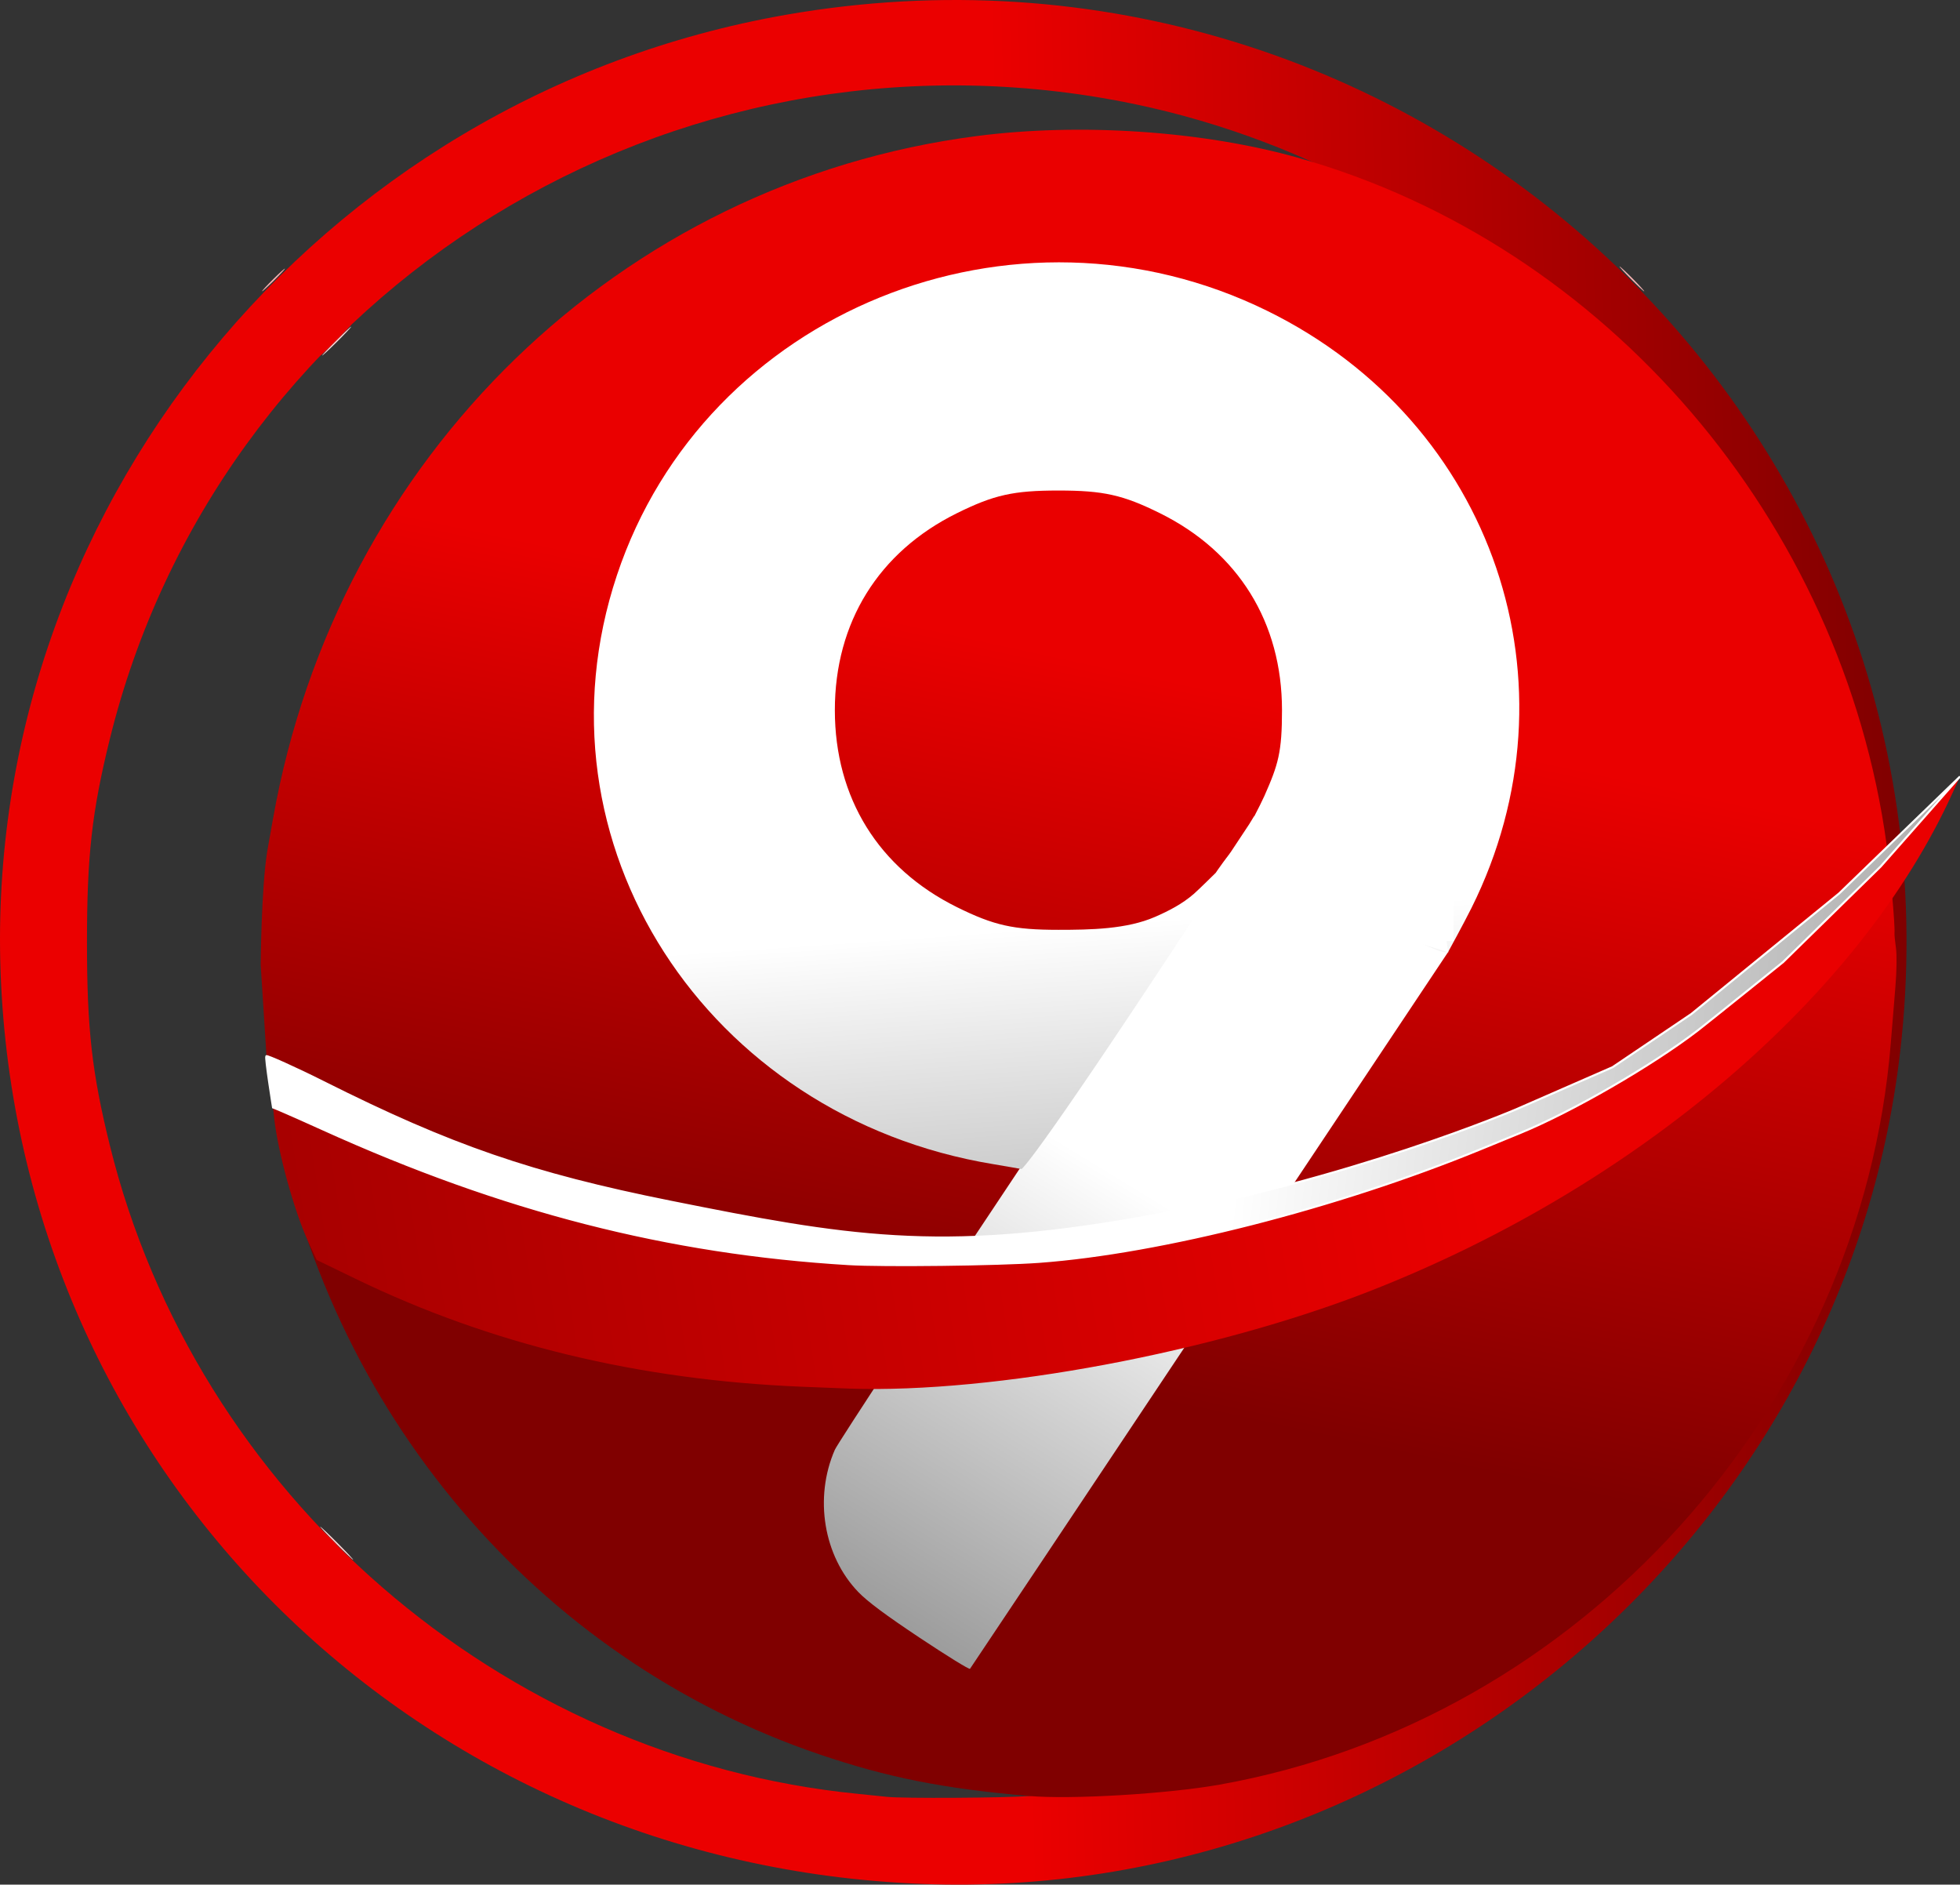 <?xml version="1.0" encoding="UTF-8" standalone="no"?>
<!-- Created with Inkscape (http://www.inkscape.org/) -->

<svg
   version="1.1"
   id="svg697"
   width="945.785"
   height="909.279"
   viewBox="0 0 945.785 909.279"
   sodipodi:docname="Canal 9 Litoral 2021.svg"
   inkscape:version="1.1-rc (52f87abb86, 2021-05-02)"
   xmlns:inkscape="http://www.inkscape.org/namespaces/inkscape"
   xmlns:sodipodi="http://sodipodi.sourceforge.net/DTD/sodipodi-0.dtd"
   xmlns:xlink="http://www.w3.org/1999/xlink"
   xmlns="http://www.w3.org/2000/svg"
   xmlns:svg="http://www.w3.org/2000/svg">
  <rect x="0" y="0" width="945.785" height="909.279" fill="#333333" stroke="none"/>
  <defs
     id="defs701">
    <linearGradient
       inkscape:collect="always"
       id="linearGradient26600">
      <stop
         style="stop-color:#ffffff;stop-opacity:1;"
         offset="0"
         id="stop26596" />
      <stop
         style="stop-color:#ffffff;stop-opacity:1"
         offset="1"
         id="stop26598" />
    </linearGradient>
    <linearGradient
       inkscape:collect="always"
       id="linearGradient4555">
      <stop
         style="stop-color:#ffffff;stop-opacity:1;"
         offset="0"
         id="stop4551" />
      <stop
         style="stop-color:#000000;stop-opacity:1"
         offset="1"
         id="stop4553" />
    </linearGradient>
    <linearGradient
       inkscape:collect="always"
       id="linearGradient3186">
      <stop
         style="stop-color:#ffffff;stop-opacity:1;"
         offset="0"
         id="stop3182" />
      <stop
         style="stop-color:#000000;stop-opacity:1"
         offset="1"
         id="stop3184" />
    </linearGradient>
    <linearGradient
       inkscape:collect="always"
       id="linearGradient915">
      <stop
         style="stop-color:#eb0000;stop-opacity:1;"
         offset="0"
         id="stop911" />
      <stop
         style="stop-color:#800000;stop-opacity:1"
         offset="1"
         id="stop913" />
    </linearGradient>
    <linearGradient
       inkscape:collect="always"
       xlink:href="#linearGradient915"
       id="linearGradient917"
       x1="507.998"
       y1="474.821"
       x2="940.51"
       y2="465.072"
       gradientUnits="userSpaceOnUse"
       gradientTransform="matrix(1,0,0,1,-6.6622504e-5,0.001)" />
    <linearGradient
       inkscape:collect="always"
       xlink:href="#linearGradient3186"
       id="linearGradient3188"
       x1="1374.418"
       y1="679.838"
       x2="1050.942"
       y2="1210.45"
       gradientUnits="userSpaceOnUse"
       gradientTransform="translate(14.624,36.56)" />
    <linearGradient
       inkscape:collect="always"
       xlink:href="#linearGradient4555"
       id="linearGradient4557"
       x1="1330.09"
       y1="592.997"
       x2="1371.359"
       y2="1184.068"
       gradientUnits="userSpaceOnUse" />
    <linearGradient
       inkscape:collect="always"
       xlink:href="#linearGradient2368"
       id="linearGradient2370"
       x1="583.956"
       y1="200.517"
       x2="-315.544"
       y2="342.043"
       gradientUnits="userSpaceOnUse" />
    <linearGradient
       inkscape:collect="always"
       id="linearGradient2368">
      <stop
         style="stop-color:#ea0000;stop-opacity:1;"
         offset="0"
         id="stop2364" />
      <stop
         style="stop-color:#800000;stop-opacity:1"
         offset="1"
         id="stop2366" />
    </linearGradient>
    <linearGradient
       inkscape:collect="always"
       xlink:href="#linearGradient2368"
       id="linearGradient7302"
       gradientUnits="userSpaceOnUse"
       x1="1422.957"
       y1="475.642"
       x2="1350.517"
       y2="809.809" />
    <linearGradient
       inkscape:collect="always"
       xlink:href="#linearGradient26600"
       id="linearGradient26602"
       x1="1430.654"
       y1="775.821"
       x2="2438.932"
       y2="886.504"
       gradientUnits="userSpaceOnUse" />
    <linearGradient
       inkscape:collect="always"
       xlink:href="#linearGradient4555"
       id="linearGradient27179"
       x1="1430.654"
       y1="775.821"
       x2="2438.932"
       y2="886.504"
       gradientUnits="userSpaceOnUse" />
  </defs>
  <sodipodi:namedview
     id="namedview699"
     pagecolor="#ffffff"
     bordercolor="#666666"
     borderopacity="1.0"
     objecttolerance="10.0"
     gridtolerance="10.0"
     guidetolerance="10.0"
     inkscape:pageshadow="2"
     inkscape:pageopacity="0.0"
     inkscape:pagecheckerboard="0"
     showgrid="false"
     showguides="false"
     inkscape:zoom="0.31723122"
     inkscape:cx="792.79713"
     inkscape:cy="619.42202"
     inkscape:window-width="1024"
     inkscape:window-height="580"
     inkscape:window-x="-8"
     inkscape:window-y="-8"
     inkscape:window-maximized="1"
     inkscape:current-layer="g703" />
  <g
     inkscape:groupmode="layer"
     inkscape:label="Image"
     id="g703"
     transform="translate(-841.914,-144.486)">
    <g
       id="g773"
       transform="translate(821.384,134.054)">
      <path
         style="fill:#fad1d1"
         d="m 182.5,755 c -4.374,-4.4 -7.728,-8 -7.453,-8 0.275,0 4.079,3.6 8.453,8 4.374,4.4 7.728,8 7.453,8 -0.275,0 -4.079,-3.6 -8.453,-8 z m 587.5,7.956 c 0,-0.275 3.825,-4.305 8.5,-8.956 4.675,-4.651 8.5,-8.231 8.5,-7.956 0,0.275 -3.825,4.305 -8.5,8.956 -4.675,4.651 -8.5,8.231 -8.5,7.956 z M 777.5,175 c -4.374,-4.4 -7.728,-8 -7.453,-8 0.275,0 4.079,3.6 8.453,8 4.374,4.4 7.728,8 7.453,8 -0.275,0 -4.079,-3.6 -8.453,-8 z M 176,181.946 c 0,-0.275 3.15,-3.626 7,-7.446 3.85,-3.821 7,-6.721 7,-6.446 0,0.275 -3.15,3.626 -7,7.446 -3.85,3.821 -7,6.721 -7,6.446 z"
         id="path781" />
      <path
         style="fill:#f8b2b2"
         d="m 147,150.932 c 0,-0.275 2.475,-2.944 5.5,-5.932 3.025,-2.987 5.5,-5.207 5.5,-4.932 0,0.275 -2.475,2.944 -5.5,5.932 -3.025,2.987 -5.5,5.207 -5.5,4.932 z M 807.5,145 c -3.266,-3.3 -5.712,-6 -5.437,-6 0.275,0 3.172,2.7 6.437,6 3.266,3.3 5.712,6 5.437,6 -0.275,0 -3.172,-2.7 -6.437,-6 z"
         id="path779" />
      <path
         style="fill:#eb1515"
         d="M 177.958,751.25 173.5,746.5 l 4.75,4.458 c 4.415,4.144 5.209,5.042 4.458,5.042 -0.16,0 -2.298,-2.138 -4.75,-4.75 z M 782,751.5 c 2.429,-2.475 4.641,-4.5 4.916,-4.5 0.275,0 -1.487,2.025 -3.916,4.5 -2.429,2.475 -4.641,4.5 -4.916,4.5 -0.275,0 1.487,-2.025 3.916,-4.5 z m -600,-577 c 4.097,-4.125 7.675,-7.5 7.95,-7.5 0.275,0 -2.852,3.375 -6.95,7.5 -4.097,4.125 -7.675,7.5 -7.95,7.5 -0.275,0 2.852,-3.375 6.95,-7.5 z m 595.975,-0.25 -7.475,-7.75 7.75,7.475 c 4.263,4.111 7.75,7.599 7.75,7.75 0,0.731 -1.082,-0.277 -8.025,-7.475 z"
         id="path777" />
      <path
         style="fill:url(#linearGradient917)"
         d="M 465.5,919.373 C 223.391,909.998 32.349,723.161 21.03,484.686 10.298,258.588 173.593,57.167 399.718,17.58 703.136,-35.538 972.416,215.012 937.441,517.901 910.529,750.973 701.813,928.523 465.5,919.373 Z m 51.5,-42.424 C 761.976,854.709 933.323,635.542 893.468,395.414 865.085,224.401 725.712,86.698 551.5,57.544 334.132,21.168 125.43,156.327 73.496,367.108 c -8.623,34.998 -10.996,56.125 -10.996,97.893 0,41.768 2.373,62.895 10.996,97.893 41.505,168.455 188.524,295.935 361.004,313.028 6.05,0.6 12.35,1.245 14,1.435 7.309,0.84 58.094,0.538 68.5,-0.407 z"
         id="path775" />
    </g>
    <path
       style="fill:url(#linearGradient7302);fill-opacity:1"
       d="m 1338.384,1011.003 c -41.255,-3.557 -68.08,-8.881 -100.976,-20.043 C 1100.59,944.537 999.629,825.037 973.67,678.792 l -3.186,-25.103 -2.771,-43.544 c 0,0 0.242,-37.048 3.171,-55.048 l 2.786,-15.695 c 30.995,-174.616 167.448,-306.953 339.51,-329.269 50.048,-6.491 109.267,-2.484 155.219,10.503 148.598,41.996 262.546,175.075 283.92,331.588 1.837,13.454 4.096,38.869 3.773,42.447 -0.071,0.785 0.242,4.011 0.696,7.17 0.487,3.388 0.371,11.18 -0.281,19 -0.608,7.291 -1.596,19.332 -2.194,26.757 -14.243,176.682 -150.339,327.067 -323.929,357.94 -25.146,4.472 -71.547,7.229 -92,5.465 z"
       id="path141"
       sodipodi:nodetypes="ssscccssssssssss" />
    <path
       style="fill:url(#linearGradient3188)"
       d="m 1285.844,934.761 c -16.562,-11.025 -25.328,-17.552 -29.787,-22.18 -16.733,-17.369 -21.369,-45.409 -11.331,-68.54 1.46,-3.365 46.529,-71.815 100.152,-152.109 53.623,-80.295 98.528,-147.67 99.788,-149.724 l 2.291,-3.734 47.429,31.618 c 28.966,19.31 46.291,33.755 46.291,33.755 0,0 -230.077,345.117 -230.702,345.806 -0.364,0.402 -11.224,-6.299 -24.131,-14.891 z"
       id="path2992"
       sodipodi:nodetypes="scssscscss" />
    <a
       id="a10422">
      <path
         style="fill:url(#linearGradient4557)"
         d="M 1321.149,706.154 C 1182.883,683.342 1096.576,551.155 1139.613,422.003 c 42.403,-127.25 191.535,-187.773 314.012,-127.437 109.332,53.86 151.896,180.395 98.383,287.912 -3.832,7.7 -11.33,21.368 -11.33,21.368 0,0 -4.536,3.481 -49.515,-26.158 -26.907,-17.73 -46.856,-33.913 -46.856,-33.913 0,0 5.762,-10.818 7.732,-15.268 6.736,-15.22 8.494,-21.15 8.494,-41.378 0,-42.316 -21.057,-76.297 -58.883,-95.025 -17.859,-8.842 -27.299,-10.952 -49,-10.952 -21.701,0 -31.141,2.11 -49,10.952 -37.827,18.728 -58.883,52.709 -58.883,95.025 0,42.316 21.057,76.297 58.883,95.025 17.859,8.842 27.299,10.952 49,10.952 15.492,0 32.963,-0.296 46.618,-6.242 6.589,-2.869 13.105,-6.218 18.707,-11.084 2.249,-1.954 10.57,-10.166 10.57,-10.166 0,0 6.552,-9.8 9.847,-12.382 0,0 -15.533,26.82 -24.706,40.772 -75.011,114.091 -78.873,114.519 -78.873,114.519 0,0 -7.819,-1.403 -13.663,-2.368 z"
         id="path3682"
         sodipodi:nodetypes="sssscscsssssssssscsscs" />
    </a>
    <g
       id="g1689"
       transform="translate(972.557,519.634)">
      <path
         style="fill:url(#linearGradient2370)"
         d="M 256.457,293.917 C 177.629,290.707 105.973,273.384 40.834,241.789 l -18.666,-9.054 -3.989,-8.618 C 11.347,209.362 3.414,180.634 1.667,164.329 l -0.554,-5.171 6.194,2.841 C 153.685,229.139 279.993,249.448 411,226.907 c 28.066,-4.829 88.16,-18.259 93.5,-20.895 1.1,-0.543 14.825,-5.312 30.5,-10.598 52.018,-17.542 83.259,-31.715 124.784,-56.613 7.306,-4.381 15.192,-9.615 17.524,-11.633 6.256,-5.413 13.699,-10.666 17.862,-12.608 C 710.699,107.317 767.444,53.342 809.827,5.5 l 5.315,-6 -3.583,7.902 C 767.203,105.212 659.669,197.164 530.5,247.734 c -75.46,29.543 -181.351,49.41 -251,47.092 -2.2,-0.073 -12.569,-0.482 -23.043,-0.909 z"
         id="path1695" />
    </g>
    <rect
       style="font-variation-settings:normal;opacity:1;vector-effect:none;fill:#ffffff;fill-opacity:1;fill-rule:evenodd;stroke-width:1;stroke-linecap:butt;stroke-linejoin:miter;stroke-miterlimit:4;stroke-dasharray:none;stroke-dashoffset:0;stroke-opacity:1;-inkscape-stroke:none;stop-color:#000000;stop-opacity:1"
       id="rect13792"
       width="96.371"
       height="60.071"
       x="1446.958"
       y="538.474" />
    <path
       sodipodi:type="star"
       style="fill:#ffffff;fill-opacity:1"
       id="path14025"
       inkscape:flatsided="true"
       sodipodi:sides="3"
       sodipodi:cx="657.21643"
       sodipodi:cy="430.10883"
       sodipodi:r1="25.62961"
       sodipodi:r2="12.814805"
       sodipodi:arg1="0.93472082"
       sodipodi:arg2="1.9819184"
       inkscape:rounded="0"
       inkscape:randomized="0"
       d="M 672.442,450.726 631.749,432.985 667.459,406.615 Z"
       transform="matrix(1.647,0,0,1.196,433.269,64.898)"
       inkscape:transform-center-x="8.4339624"
       inkscape:transform-center-y="-1.7198556" />
    <path
       style="fill:url(#linearGradient27179);stroke:url(#linearGradient26602);image-rendering:optimizeSpeed;fill-opacity:1"
       d="m 1251.376,754.385 c -87.032,-5.229 -166.877,-25.702 -253.775,-65.069 -20.237,-9.168 -23.931,-10.524 -23.931,-10.524 0,0 -3.871,-24.081 -3.218,-24.733 0.384,-0.384 13.848,5.6 27.714,12.561 61.312,30.779 100.267,44.205 167.211,57.63 84.779,17.001 129.47,24.81 225.949,7.87 101.617,-17.842 182.41,-52.494 182.41,-52.494 l 46.316,-20.239 38.017,-25.662 71.333,-58.193 58.298,-56.396 -38.3,43.431 -47.102,46.115 c 0,0 -36.593,29.451 -40.967,32.818 -22.03,16.959 -60.837,39.384 -85.954,49.669 -2.75,1.126 -11.286,4.623 -18.968,7.772 -69.143,28.334 -154.112,50.011 -213.031,54.348 -19.589,1.442 -75.226,2.106 -92,1.098 z"
       id="path10060"
       sodipodi:nodetypes="ssccssscccccccsssss" />
  </g>
</svg>
